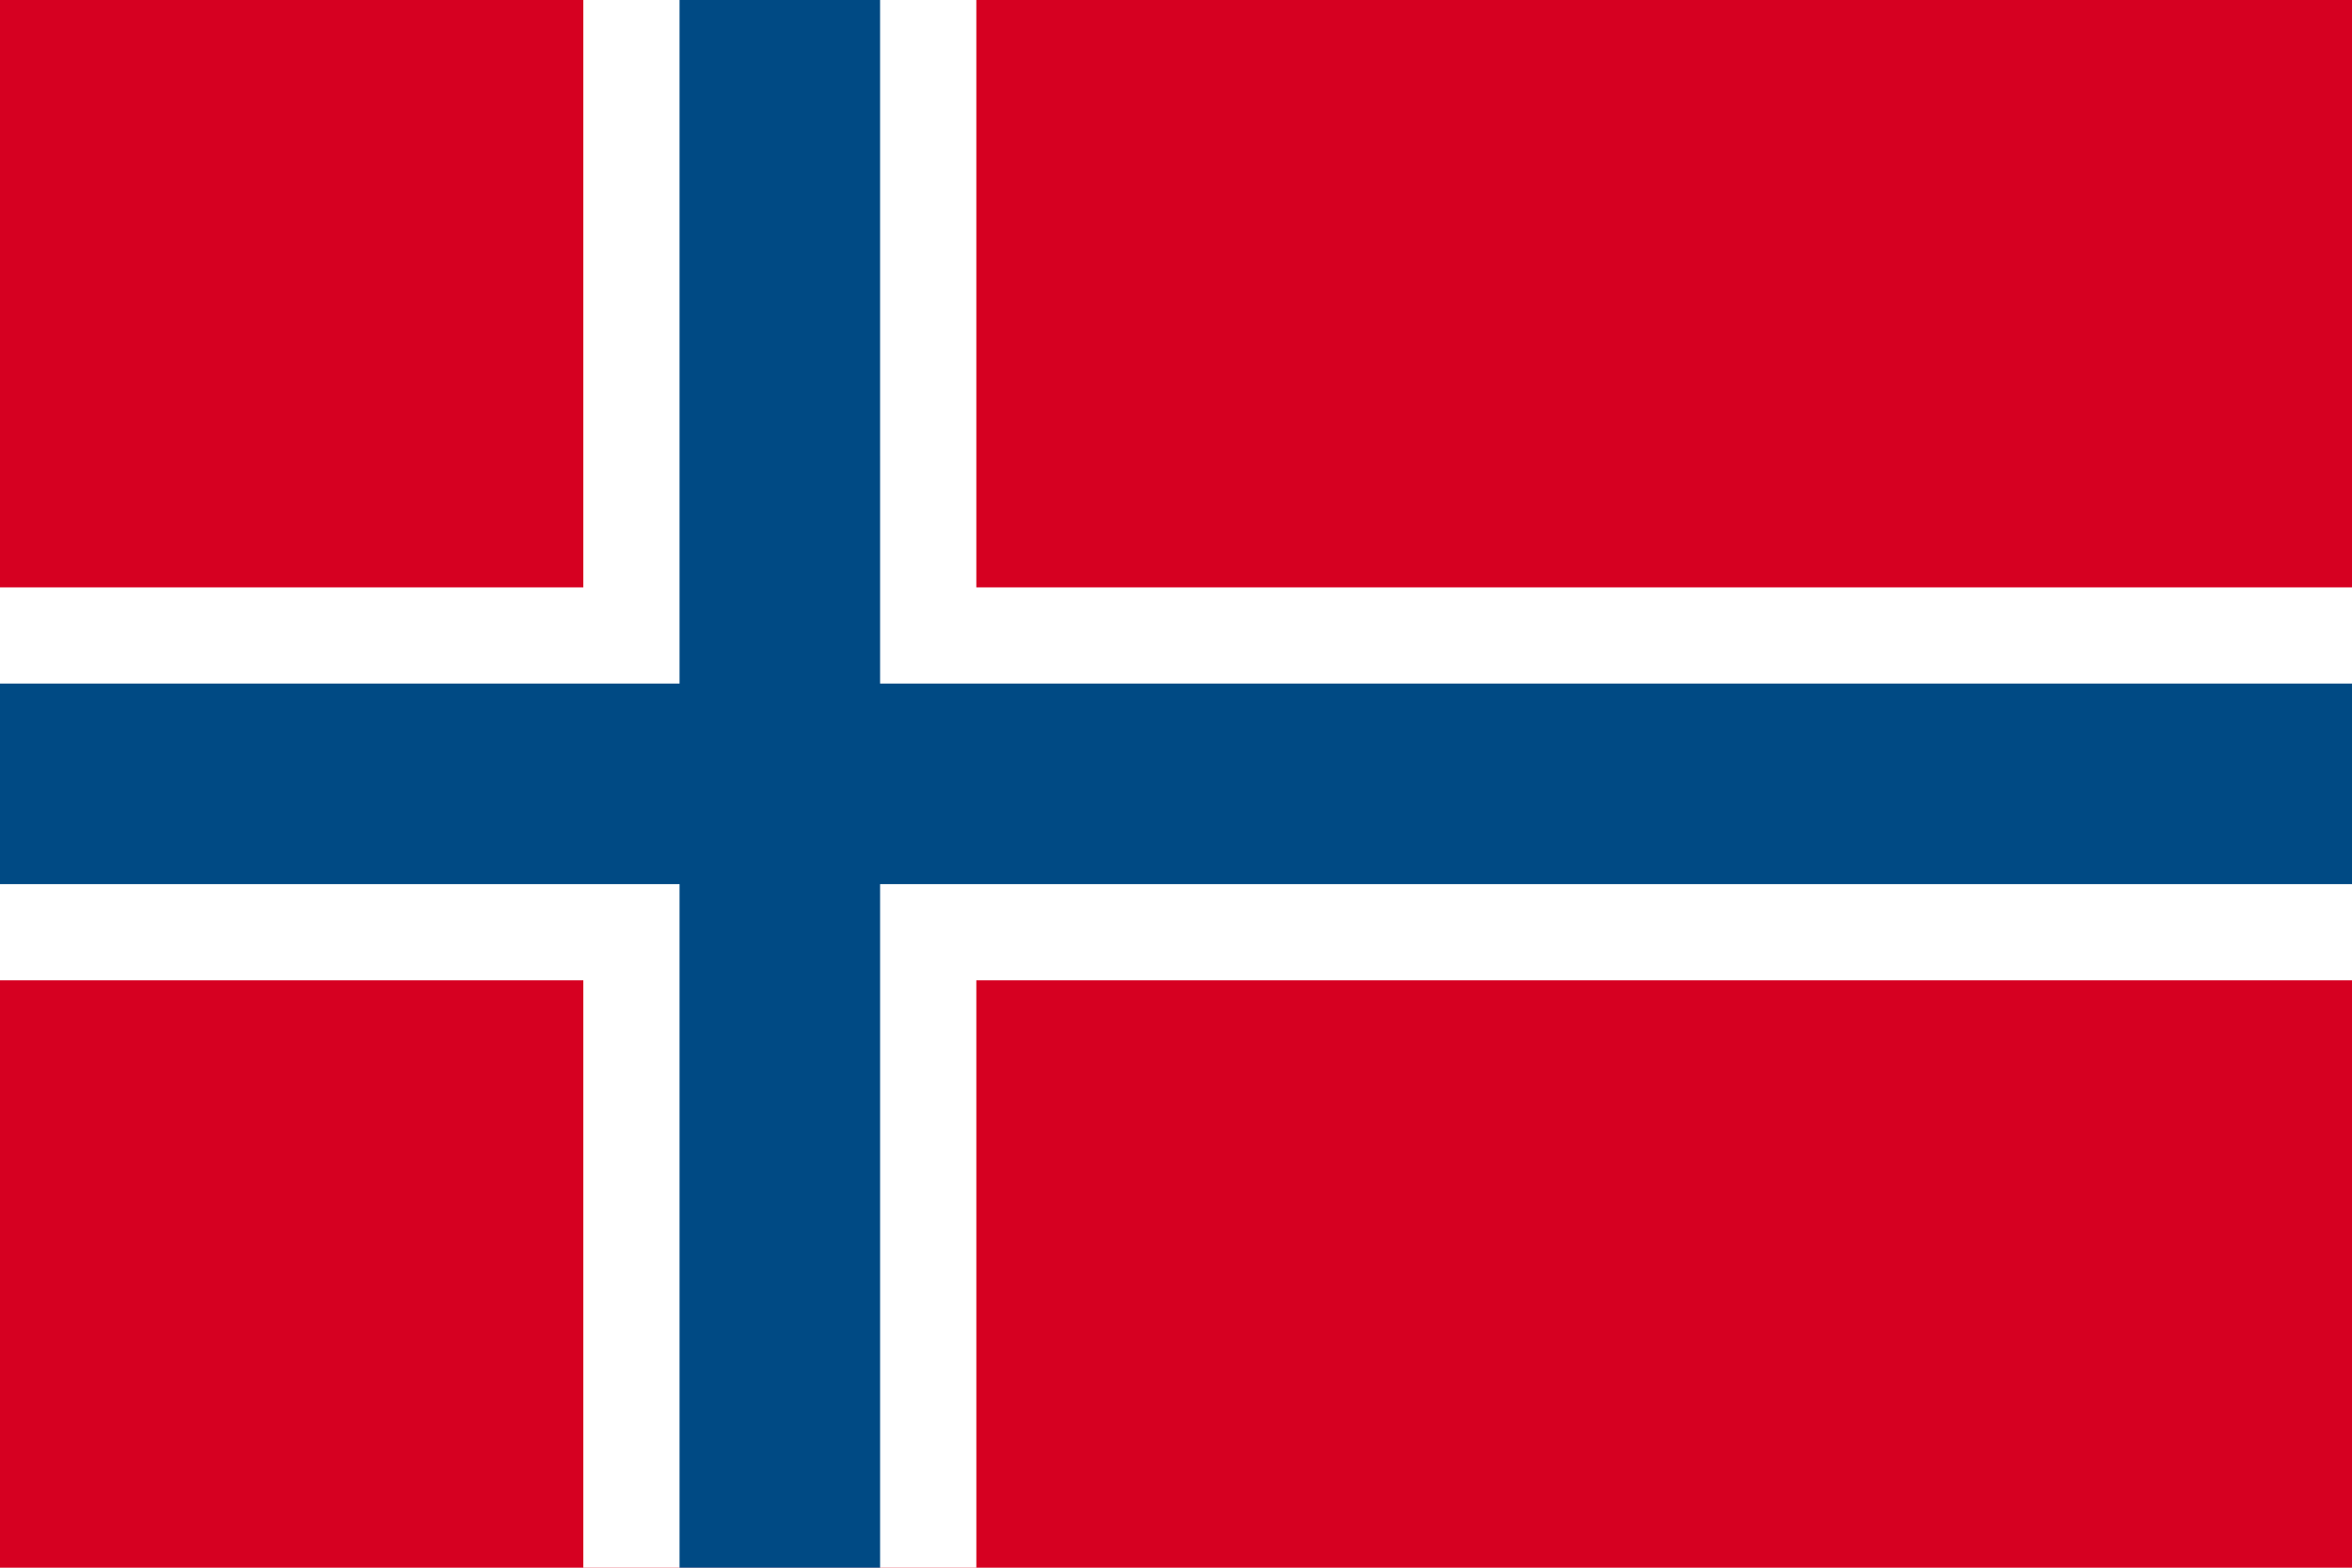 <?xml version="1.0" encoding="utf-8"?>
<!-- Generator: Adobe Illustrator 28.0.0, SVG Export Plug-In . SVG Version: 6.00 Build 0)  -->
<svg version="1.1" id="レイヤー_1" xmlns="http://www.w3.org/2000/svg" xmlns:xlink="http://www.w3.org/1999/xlink" x="0px"
	 y="0px" viewBox="0 0 600 400" style="enable-background:new 0 0 600 400;" xml:space="preserve">
<style type="text/css">
	.st0{fill:#D60021;}
	.st1{fill:#FFFFFF;}
	.st2{fill:#004A84;}
</style>
<g>
	<rect x="0" y="-0" class="st0" width="600" height="400"/>
	<polygon class="st1" points="599.998,149.867 249.064,149.867 249.064,-0 148.802,-0 
		148.802,149.867 0,149.867 0,149.867 0,250.13 0,250.13 148.802,250.13 
		148.802,400 249.068,400 249.064,250.13 599.998,250.13 600,250.13 600,149.867 	"/>
	<polygon class="st2" points="224.512,-0 173.353,-0 173.353,174.42 0,174.42 0,225.58 
		173.353,225.58 173.353,400 224.516,400 224.514,225.58 600,225.58 600,174.42 224.514,174.42 	"/>
</g>
</svg>
